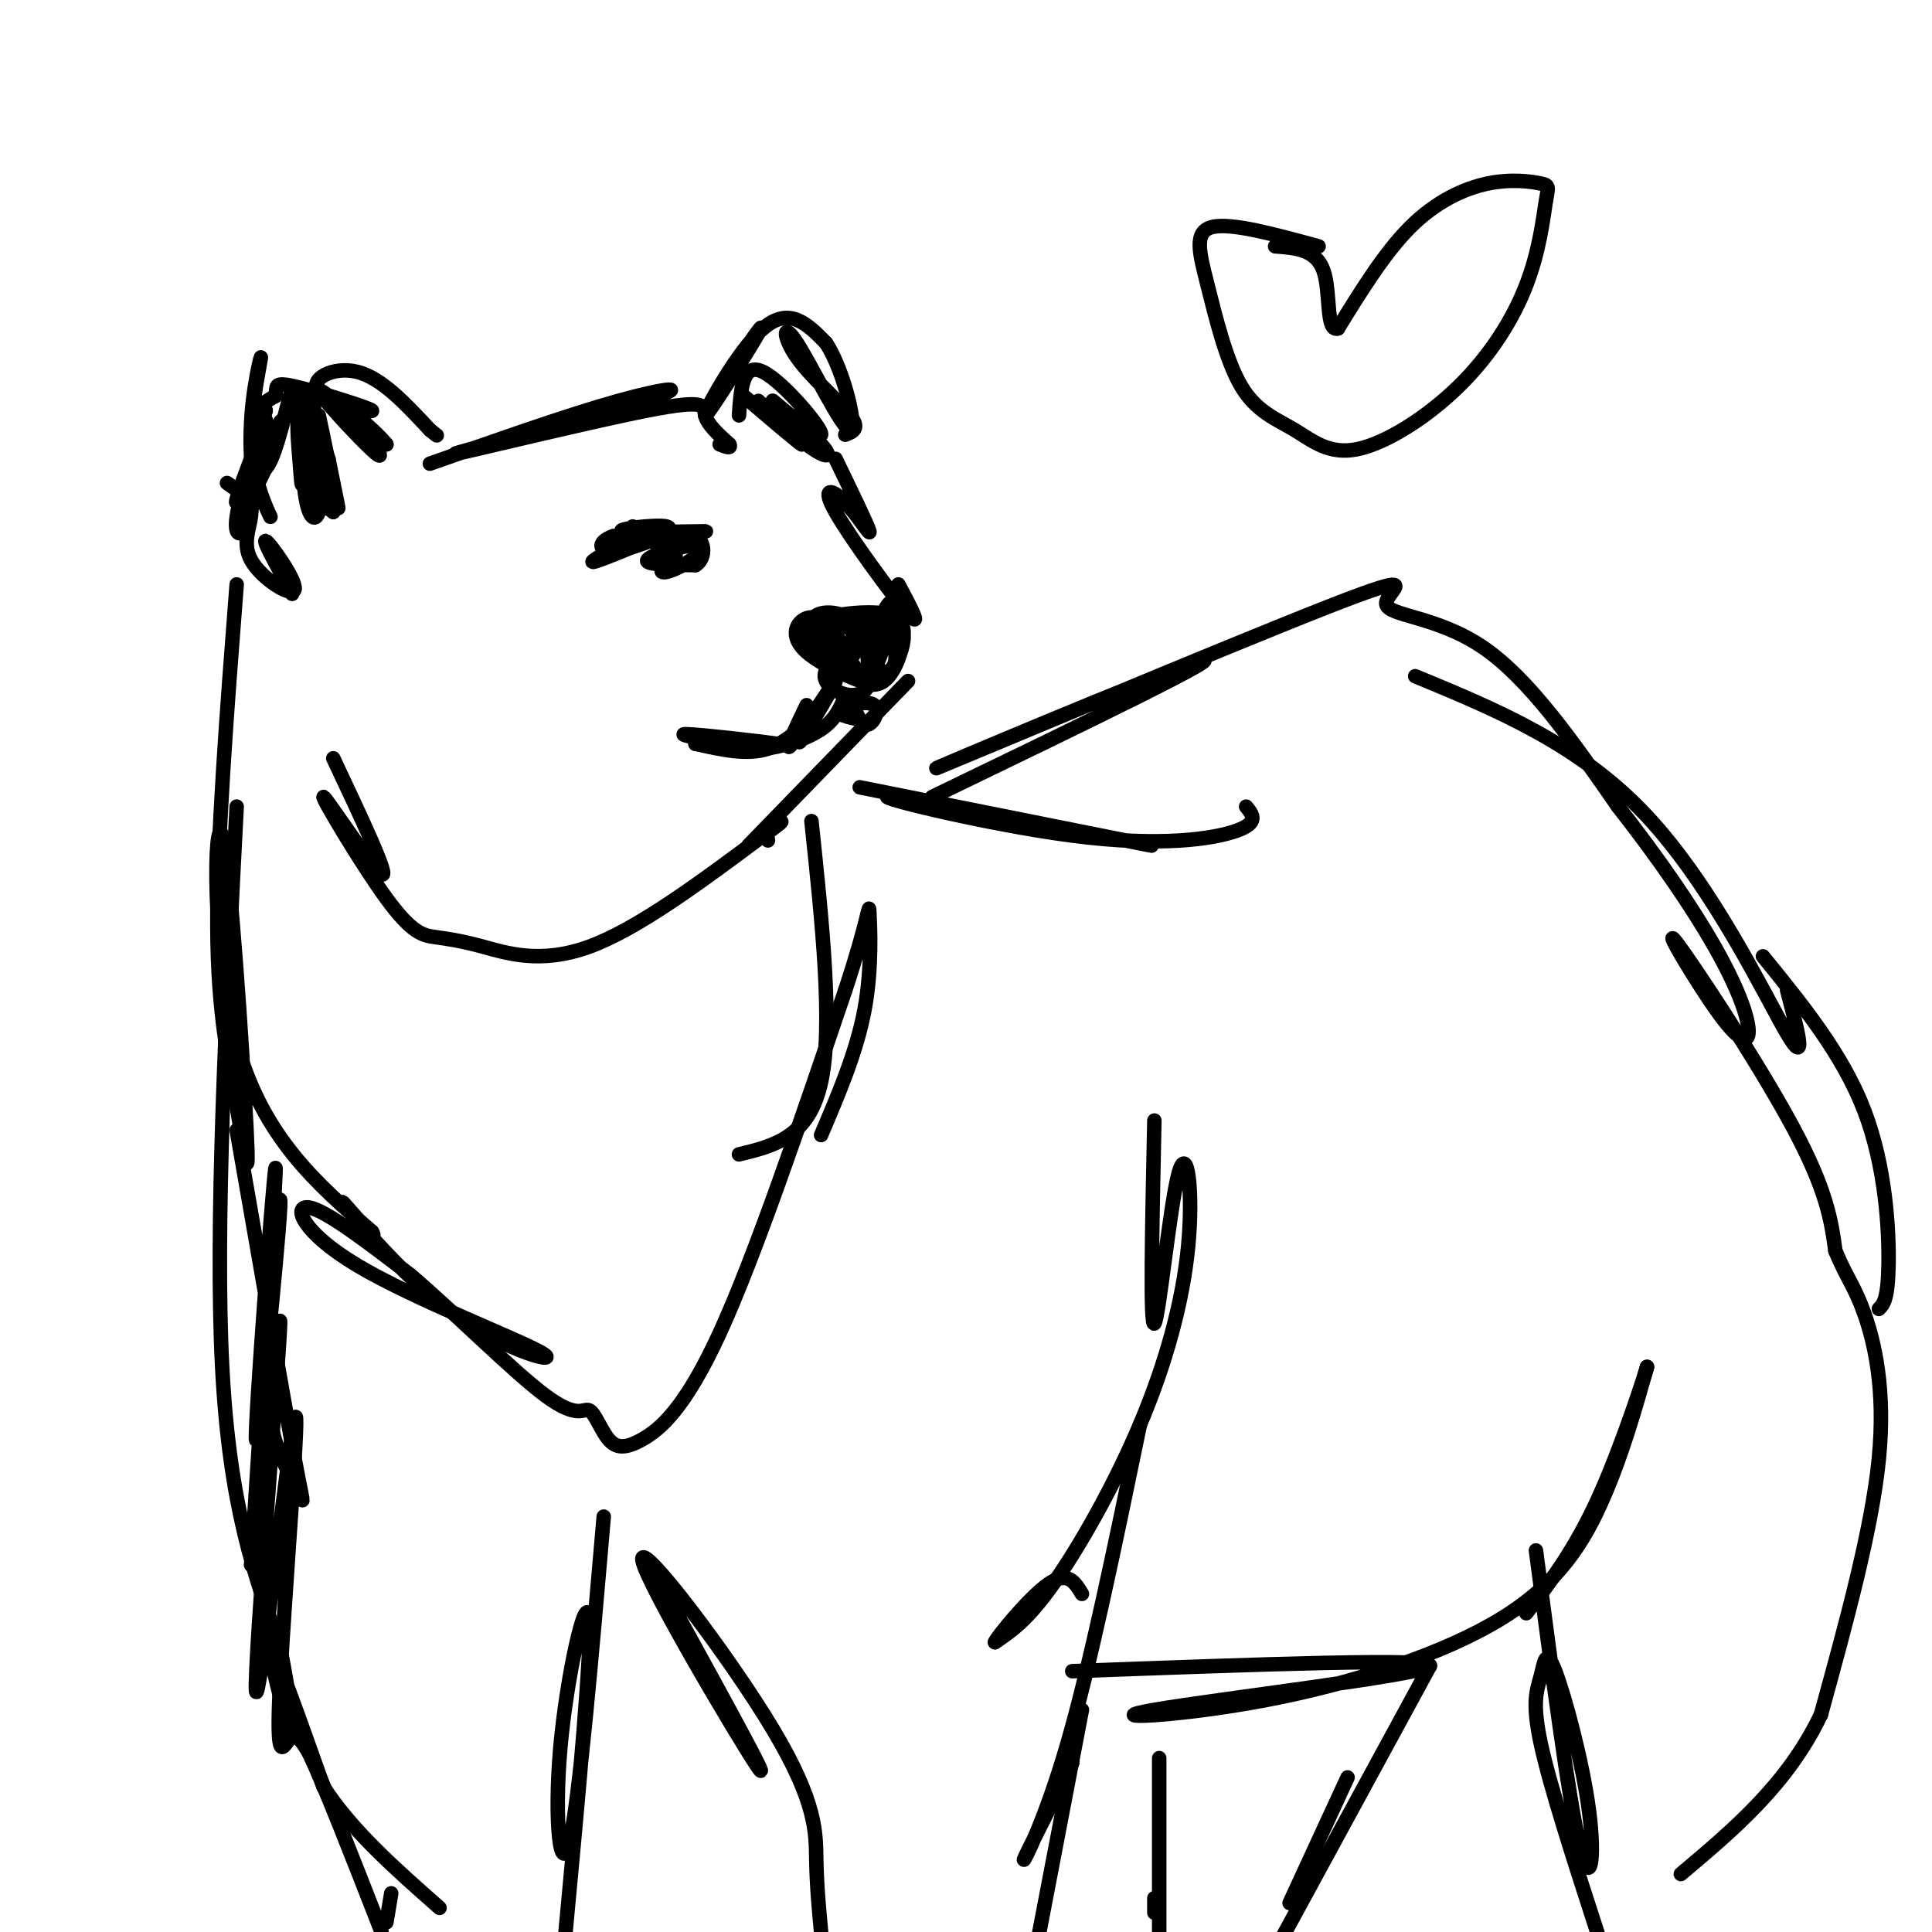<svg viewBox='0 0 400 400' version='1.1' xmlns='http://www.w3.org/2000/svg' xmlns:xlink='http://www.w3.org/1999/xlink'><g fill='none' stroke='rgb(0,0,0)' stroke-width='3' stroke-linecap='round' stroke-linejoin='round'><path d='M66,86c1.833,8.750 3.667,17.500 4,19c0.333,1.500 -0.833,-4.250 -2,-10'/><path d='M68,95c-1.540,-4.252 -4.391,-9.882 -4,-12c0.391,-2.118 4.022,-0.722 8,3c3.978,3.722 8.302,9.771 6,8c-2.302,-1.771 -11.229,-11.363 -12,-13c-0.771,-1.637 6.615,4.682 14,11'/><path d='M80,92c-1.043,-1.510 -10.650,-10.785 -15,-11c-4.350,-0.215 -3.442,8.630 -3,14c0.442,5.370 0.417,7.264 1,3c0.583,-4.264 1.772,-14.686 2,-15c0.228,-0.314 -0.506,9.482 0,15c0.506,5.518 2.253,6.759 4,8'/><path d='M69,106c-0.408,-4.364 -3.429,-19.273 -5,-21c-1.571,-1.727 -1.692,9.727 -1,16c0.692,6.273 2.198,7.364 3,5c0.802,-2.364 0.901,-8.182 1,-14'/><path d='M60,82c-1.686,6.681 -3.372,13.361 -5,15c-1.628,1.639 -3.199,-1.764 -3,-8c0.199,-6.236 2.166,-15.306 2,-15c-0.166,0.306 -2.467,9.989 -2,18c0.467,8.011 3.703,14.349 4,15c0.297,0.651 -2.344,-4.385 -3,-9c-0.656,-4.615 0.672,-8.807 2,-13'/><path d='M55,85c-0.634,2.032 -3.220,13.611 -3,16c0.220,2.389 3.244,-4.411 5,-9c1.756,-4.589 2.242,-6.966 0,-3c-2.242,3.966 -7.212,14.276 -8,15c-0.788,0.724 2.606,-8.138 6,-17'/><path d='M55,87c-0.628,1.711 -5.199,14.490 -6,20c-0.801,5.510 2.169,3.753 3,-1c0.831,-4.753 -0.477,-12.501 0,-17c0.477,-4.499 2.738,-5.750 5,-7'/><path d='M57,82c0.509,-1.877 -0.720,-3.069 4,-2c4.720,1.069 15.389,4.400 16,5c0.611,0.600 -8.835,-1.531 -11,-4c-2.165,-2.469 2.953,-5.277 8,-4c5.047,1.277 10.024,6.638 15,12'/><path d='M89,89c2.500,2.000 1.250,1.000 0,0'/><path d='M89,96c14.432,-5.088 28.865,-10.176 39,-13c10.135,-2.824 15.973,-3.384 5,0c-10.973,3.384 -38.756,10.711 -39,11c-0.244,0.289 27.050,-6.461 40,-9c12.950,-2.539 11.557,-0.868 12,1c0.443,1.868 2.721,3.934 5,6'/><path d='M151,92c0.500,1.000 -0.750,0.500 -2,0'/><path d='M151,77c4.060,-5.857 8.119,-11.714 6,-8c-2.119,3.714 -10.417,17.000 -11,17c-0.583,0.000 6.548,-13.286 12,-18c5.452,-4.714 9.226,-0.857 13,3'/><path d='M171,71c3.763,5.634 6.671,18.220 5,18c-1.671,-0.220 -7.922,-13.244 -11,-18c-3.078,-4.756 -2.982,-1.242 0,3c2.982,4.242 8.852,9.212 11,12c2.148,2.788 0.574,3.394 -1,4'/><path d='M153,86c0.370,-5.555 0.739,-11.111 5,-9c4.261,2.111 12.412,11.888 12,13c-0.412,1.112 -9.387,-6.442 -10,-7c-0.613,-0.558 7.135,5.881 10,9c2.865,3.119 0.848,2.917 -3,0c-3.848,-2.917 -9.528,-8.548 -10,-9c-0.472,-0.452 4.264,4.274 9,9'/><path d='M166,92c-0.500,-0.167 -6.250,-5.083 -12,-10'/><path d='M69,157c5.912,12.529 11.824,25.059 10,24c-1.824,-1.059 -11.384,-15.706 -12,-16c-0.616,-0.294 7.711,13.767 13,21c5.289,7.233 7.542,7.640 10,8c2.458,0.360 5.123,0.674 10,2c4.877,1.326 11.965,3.665 22,0c10.035,-3.665 23.018,-13.332 36,-23'/><path d='M158,173c6.089,-4.156 3.311,-3.044 2,-2c-1.311,1.044 -1.156,2.022 -1,3'/><path d='M175,134c-2.530,2.408 -5.060,4.817 -4,7c1.060,2.183 5.709,4.141 8,2c2.291,-2.141 2.223,-8.381 0,-12c-2.223,-3.619 -6.600,-4.617 -9,-4c-2.400,0.617 -2.821,2.849 0,6c2.821,3.151 8.886,7.220 11,7c2.114,-0.220 0.278,-4.729 -3,-8c-3.278,-3.271 -7.998,-5.304 -8,-3c-0.002,2.304 4.714,8.944 6,10c1.286,1.056 -0.857,-3.472 -3,-8'/><path d='M173,131c-1.558,-2.207 -3.953,-3.724 -6,-3c-2.047,0.724 -3.746,3.689 0,7c3.746,3.311 12.937,6.967 12,6c-0.937,-0.967 -12.004,-6.558 -12,-10c0.004,-3.442 11.078,-4.734 16,-4c4.922,0.734 3.692,3.496 3,4c-0.692,0.504 -0.846,-1.248 -1,-3'/><path d='M185,128c-0.136,-1.612 0.023,-4.141 -1,-3c-1.023,1.141 -3.228,5.954 -4,9c-0.772,3.046 -0.112,4.325 1,5c1.112,0.675 2.677,0.746 4,-1c1.323,-1.746 2.405,-5.308 2,-7c-0.405,-1.692 -2.297,-1.515 -5,0c-2.703,1.515 -6.219,4.367 -6,7c0.219,2.633 4.172,5.046 7,3c2.828,-2.046 4.531,-8.551 4,-11c-0.531,-2.449 -3.294,-0.843 -5,2c-1.706,2.843 -2.353,6.921 -3,11'/><path d='M179,143c1.197,-1.881 5.691,-12.084 5,-15c-0.691,-2.916 -6.567,1.456 -8,5c-1.433,3.544 1.576,6.262 4,7c2.424,0.738 4.264,-0.503 5,-2c0.736,-1.497 0.368,-3.248 0,-5'/><path d='M173,95c3.341,6.903 6.683,13.805 7,15c0.317,1.195 -2.389,-3.319 -5,-6c-2.611,-2.681 -5.126,-3.530 -2,2c3.126,5.530 11.893,17.437 15,21c3.107,3.563 0.553,-1.219 -2,-6'/><path d='M188,141c0.000,0.000 -33.000,34.000 -33,34'/><path d='M167,146c-2.518,5.253 -5.037,10.506 -3,8c2.037,-2.506 8.629,-12.771 9,-13c0.371,-0.229 -5.478,9.578 -7,12c-1.522,2.422 1.282,-2.540 1,-3c-0.282,-0.460 -3.652,3.583 -8,5c-4.348,1.417 -9.674,0.209 -15,-1'/><path d='M144,154c-0.422,0.001 6.021,0.504 5,0c-1.021,-0.504 -9.508,-2.015 -7,-2c2.508,0.015 16.012,1.557 19,2c2.988,0.443 -4.539,-0.211 -7,0c-2.461,0.211 0.145,1.288 4,1c3.855,-0.288 8.959,-1.939 12,-4c3.041,-2.061 4.021,-4.530 5,-7'/><path d='M175,144c1.434,0.528 2.518,5.348 4,6c1.482,0.652 3.360,-2.863 2,-4c-1.360,-1.137 -5.960,0.104 -7,1c-1.040,0.896 1.480,1.448 4,2'/><path d='M131,109c-0.159,1.640 -0.319,3.279 2,3c2.319,-0.279 7.116,-2.477 5,-3c-2.116,-0.523 -11.147,0.628 -9,1c2.147,0.372 15.470,-0.037 17,0c1.530,0.037 -8.735,0.518 -19,1'/><path d='M127,111c-3.632,1.182 -3.211,3.636 1,3c4.211,-0.636 12.211,-4.364 11,-4c-1.211,0.364 -11.632,4.818 -15,6c-3.368,1.182 0.316,-0.909 4,-3'/><path d='M128,113c3.891,-1.358 11.618,-3.254 13,-2c1.382,1.254 -3.583,5.656 -4,7c-0.417,1.344 3.713,-0.372 6,-2c2.287,-1.628 2.731,-3.169 0,-3c-2.731,0.169 -8.637,2.048 -9,3c-0.363,0.952 4.819,0.976 10,1'/><path d='M144,117c2.043,-1.208 2.150,-4.727 0,-6c-2.150,-1.273 -6.556,-0.300 -7,1c-0.444,1.300 3.073,2.927 3,3c-0.073,0.073 -3.735,-1.408 -4,-2c-0.265,-0.592 2.868,-0.296 6,0'/><path d='M142,113c1.000,0.000 0.500,0.000 0,0'/><path d='M47,100c2.447,1.689 4.893,3.379 5,6c0.107,2.621 -2.126,6.175 0,10c2.126,3.825 8.611,7.922 9,6c0.389,-1.922 -5.318,-9.864 -6,-10c-0.682,-0.136 3.662,7.532 5,10c1.338,2.468 -0.331,-0.266 -2,-3'/><path d='M49,121c-2.048,26.502 -4.096,53.003 -4,71c0.096,17.997 2.335,27.488 4,37c1.665,9.512 2.756,19.044 2,4c-0.756,-15.044 -3.357,-54.666 -5,-60c-1.643,-5.334 -2.326,23.619 3,43c5.326,19.381 16.663,29.191 28,39'/><path d='M77,255c2.019,3.470 -6.935,-7.355 -6,-6c0.935,1.355 11.759,14.891 23,23c11.241,8.109 22.900,10.792 18,8c-4.900,-2.792 -26.358,-11.059 -38,-18c-11.642,-6.941 -13.469,-12.554 -10,-12c3.469,0.554 12.235,7.277 21,14'/><path d='M85,264c9.091,7.735 21.320,20.072 28,25c6.680,4.928 7.812,2.448 9,3c1.188,0.552 2.432,4.138 4,6c1.568,1.862 3.461,2.001 7,0c3.539,-2.001 8.726,-6.143 16,-22c7.274,-15.857 16.637,-43.428 26,-71'/><path d='M175,205c5.107,-15.488 4.875,-18.708 5,-16c0.125,2.708 0.607,11.345 -1,20c-1.607,8.655 -5.304,17.327 -9,26'/><path d='M168,170c2.250,21.250 4.500,42.500 2,54c-2.500,11.500 -9.750,13.250 -17,15'/><path d='M49,234c4.852,27.860 9.703,55.720 12,68c2.297,12.280 2.039,8.981 0,5c-2.039,-3.981 -5.858,-8.644 -6,-24c-0.142,-15.356 3.395,-41.405 3,-33c-0.395,8.405 -4.722,51.263 -5,48c-0.278,-3.263 3.492,-52.647 4,-56c0.508,-3.353 -2.246,39.323 -5,82'/><path d='M52,324c1.033,-4.384 6.117,-56.345 6,-50c-0.117,6.345 -5.435,70.996 -5,76c0.435,5.004 6.622,-49.638 8,-56c1.378,-6.362 -2.052,35.556 -3,54c-0.948,18.444 0.586,13.412 2,12c1.414,-1.412 2.707,0.794 4,3'/><path d='M64,363c3.167,6.667 9.083,21.833 15,37'/><path d='M80,398c0.000,0.000 1.000,-6.000 1,-6'/><path d='M125,314c-2.524,29.268 -5.048,58.536 -7,67c-1.952,8.464 -3.333,-3.875 -2,-19c1.333,-15.125 5.381,-33.036 6,-27c0.619,6.036 -2.190,36.018 -5,66'/><path d='M134,323c13.187,23.912 26.373,47.825 23,43c-3.373,-4.825 -23.306,-38.386 -24,-43c-0.694,-4.614 17.852,19.719 27,35c9.148,15.281 8.900,21.509 9,27c0.100,5.491 0.550,10.246 1,15'/><path d='M239,232c-0.458,21.482 -0.915,42.964 0,42c0.915,-0.964 3.204,-24.374 5,-31c1.796,-6.626 3.100,3.533 2,15c-1.100,11.467 -4.604,24.241 -10,37c-5.396,12.759 -12.685,25.503 -18,33c-5.315,7.497 -8.658,9.749 -12,12'/><path d='M206,340c0.267,-0.889 6.933,-9.111 11,-12c4.067,-2.889 5.533,-0.444 7,2'/><path d='M236,295c-5.111,24.756 -10.222,49.511 -15,66c-4.778,16.489 -9.222,24.711 -9,24c0.222,-0.711 5.111,-10.356 10,-20'/><path d='M224,354c0.000,0.000 -9.000,47.000 -9,47'/><path d='M178,163c32.214,6.447 64.427,12.893 60,12c-4.427,-0.893 -45.496,-9.126 -53,-10c-7.504,-0.874 18.557,5.611 37,8c18.443,2.389 29.270,0.683 34,-1c4.730,-1.683 3.365,-3.341 2,-5'/><path d='M193,165c31.714,-15.314 63.427,-30.627 55,-28c-8.427,2.627 -56.996,23.196 -54,22c2.996,-1.196 57.556,-24.156 80,-33c22.444,-8.844 12.774,-3.574 13,-1c0.226,2.574 10.350,2.450 20,9c9.650,6.550 18.825,19.775 28,33'/><path d='M335,167c8.404,10.696 15.413,20.936 20,29c4.587,8.064 6.751,13.954 7,17c0.249,3.046 -1.418,3.250 -6,-3c-4.582,-6.250 -12.080,-18.952 -9,-15c3.080,3.952 16.737,24.558 24,38c7.263,13.442 8.131,19.721 9,26'/><path d='M380,259c2.429,5.810 4.000,7.333 6,13c2.000,5.667 4.429,15.476 3,30c-1.429,14.524 -6.714,33.762 -12,53'/><path d='M377,355c-6.833,14.333 -17.917,23.667 -29,33'/><path d='M222,346c38.072,-1.406 76.144,-2.813 74,-1c-2.144,1.813 -44.506,6.845 -57,9c-12.494,2.155 4.878,1.433 23,-2c18.122,-3.433 36.994,-9.578 49,-17c12.006,-7.422 17.144,-16.121 21,-25c3.856,-8.879 6.428,-17.940 9,-27'/><path d='M341,283c-0.156,0.733 -5.044,16.067 -10,27c-4.956,10.933 -9.978,17.467 -15,24'/><path d='M318,321c3.384,25.699 6.768,51.398 9,61c2.232,9.602 3.311,3.106 2,-7c-1.311,-10.106 -5.011,-23.822 -7,-29c-1.989,-5.178 -2.266,-1.817 -3,1c-0.734,2.817 -1.924,5.091 0,14c1.924,8.909 6.962,24.455 12,40'/><path d='M296,345c0.000,0.000 -31.000,57.000 -31,57'/><path d='M267,394c0.000,0.000 12.000,-26.000 12,-26'/><path d='M240,364c0.000,0.000 0.000,41.000 0,41'/><path d='M239,396c0.000,0.000 0.000,-3.000 0,-3'/><path d='M293,140c17.044,7.044 34.089,14.089 48,29c13.911,14.911 24.689,37.689 29,45c4.311,7.311 2.156,-0.844 0,-9'/><path d='M365,198c8.267,10.156 16.533,20.311 21,32c4.467,11.689 5.133,24.911 5,32c-0.133,7.089 -1.067,8.044 -2,9'/><path d='M49,167c-2.250,43.500 -4.500,87.000 -3,116c1.500,29.000 6.750,43.500 12,58'/><path d='M58,341c2.679,14.179 3.375,20.625 2,17c-1.375,-3.625 -4.821,-17.321 -4,-17c0.821,0.321 5.911,14.661 11,29'/><path d='M67,370c5.833,9.000 14.917,17.000 24,25'/><path d='M273,51c-9.044,-2.472 -18.088,-4.944 -22,-4c-3.912,0.944 -2.692,5.303 -1,12c1.692,6.697 3.857,15.732 7,21c3.143,5.268 7.265,6.767 11,9c3.735,2.233 7.081,5.198 13,4c5.919,-1.198 14.409,-6.560 21,-13c6.591,-6.440 11.284,-13.956 14,-21c2.716,-7.044 3.454,-13.614 4,-17c0.546,-3.386 0.899,-3.588 -1,-4c-1.899,-0.412 -6.050,-1.034 -11,0c-4.950,1.034 -10.700,3.724 -16,9c-5.300,5.276 -10.150,13.138 -15,21'/><path d='M277,68c-2.556,0.822 -1.444,-7.622 -3,-12c-1.556,-4.378 -5.778,-4.689 -10,-5'/></g>
</svg>